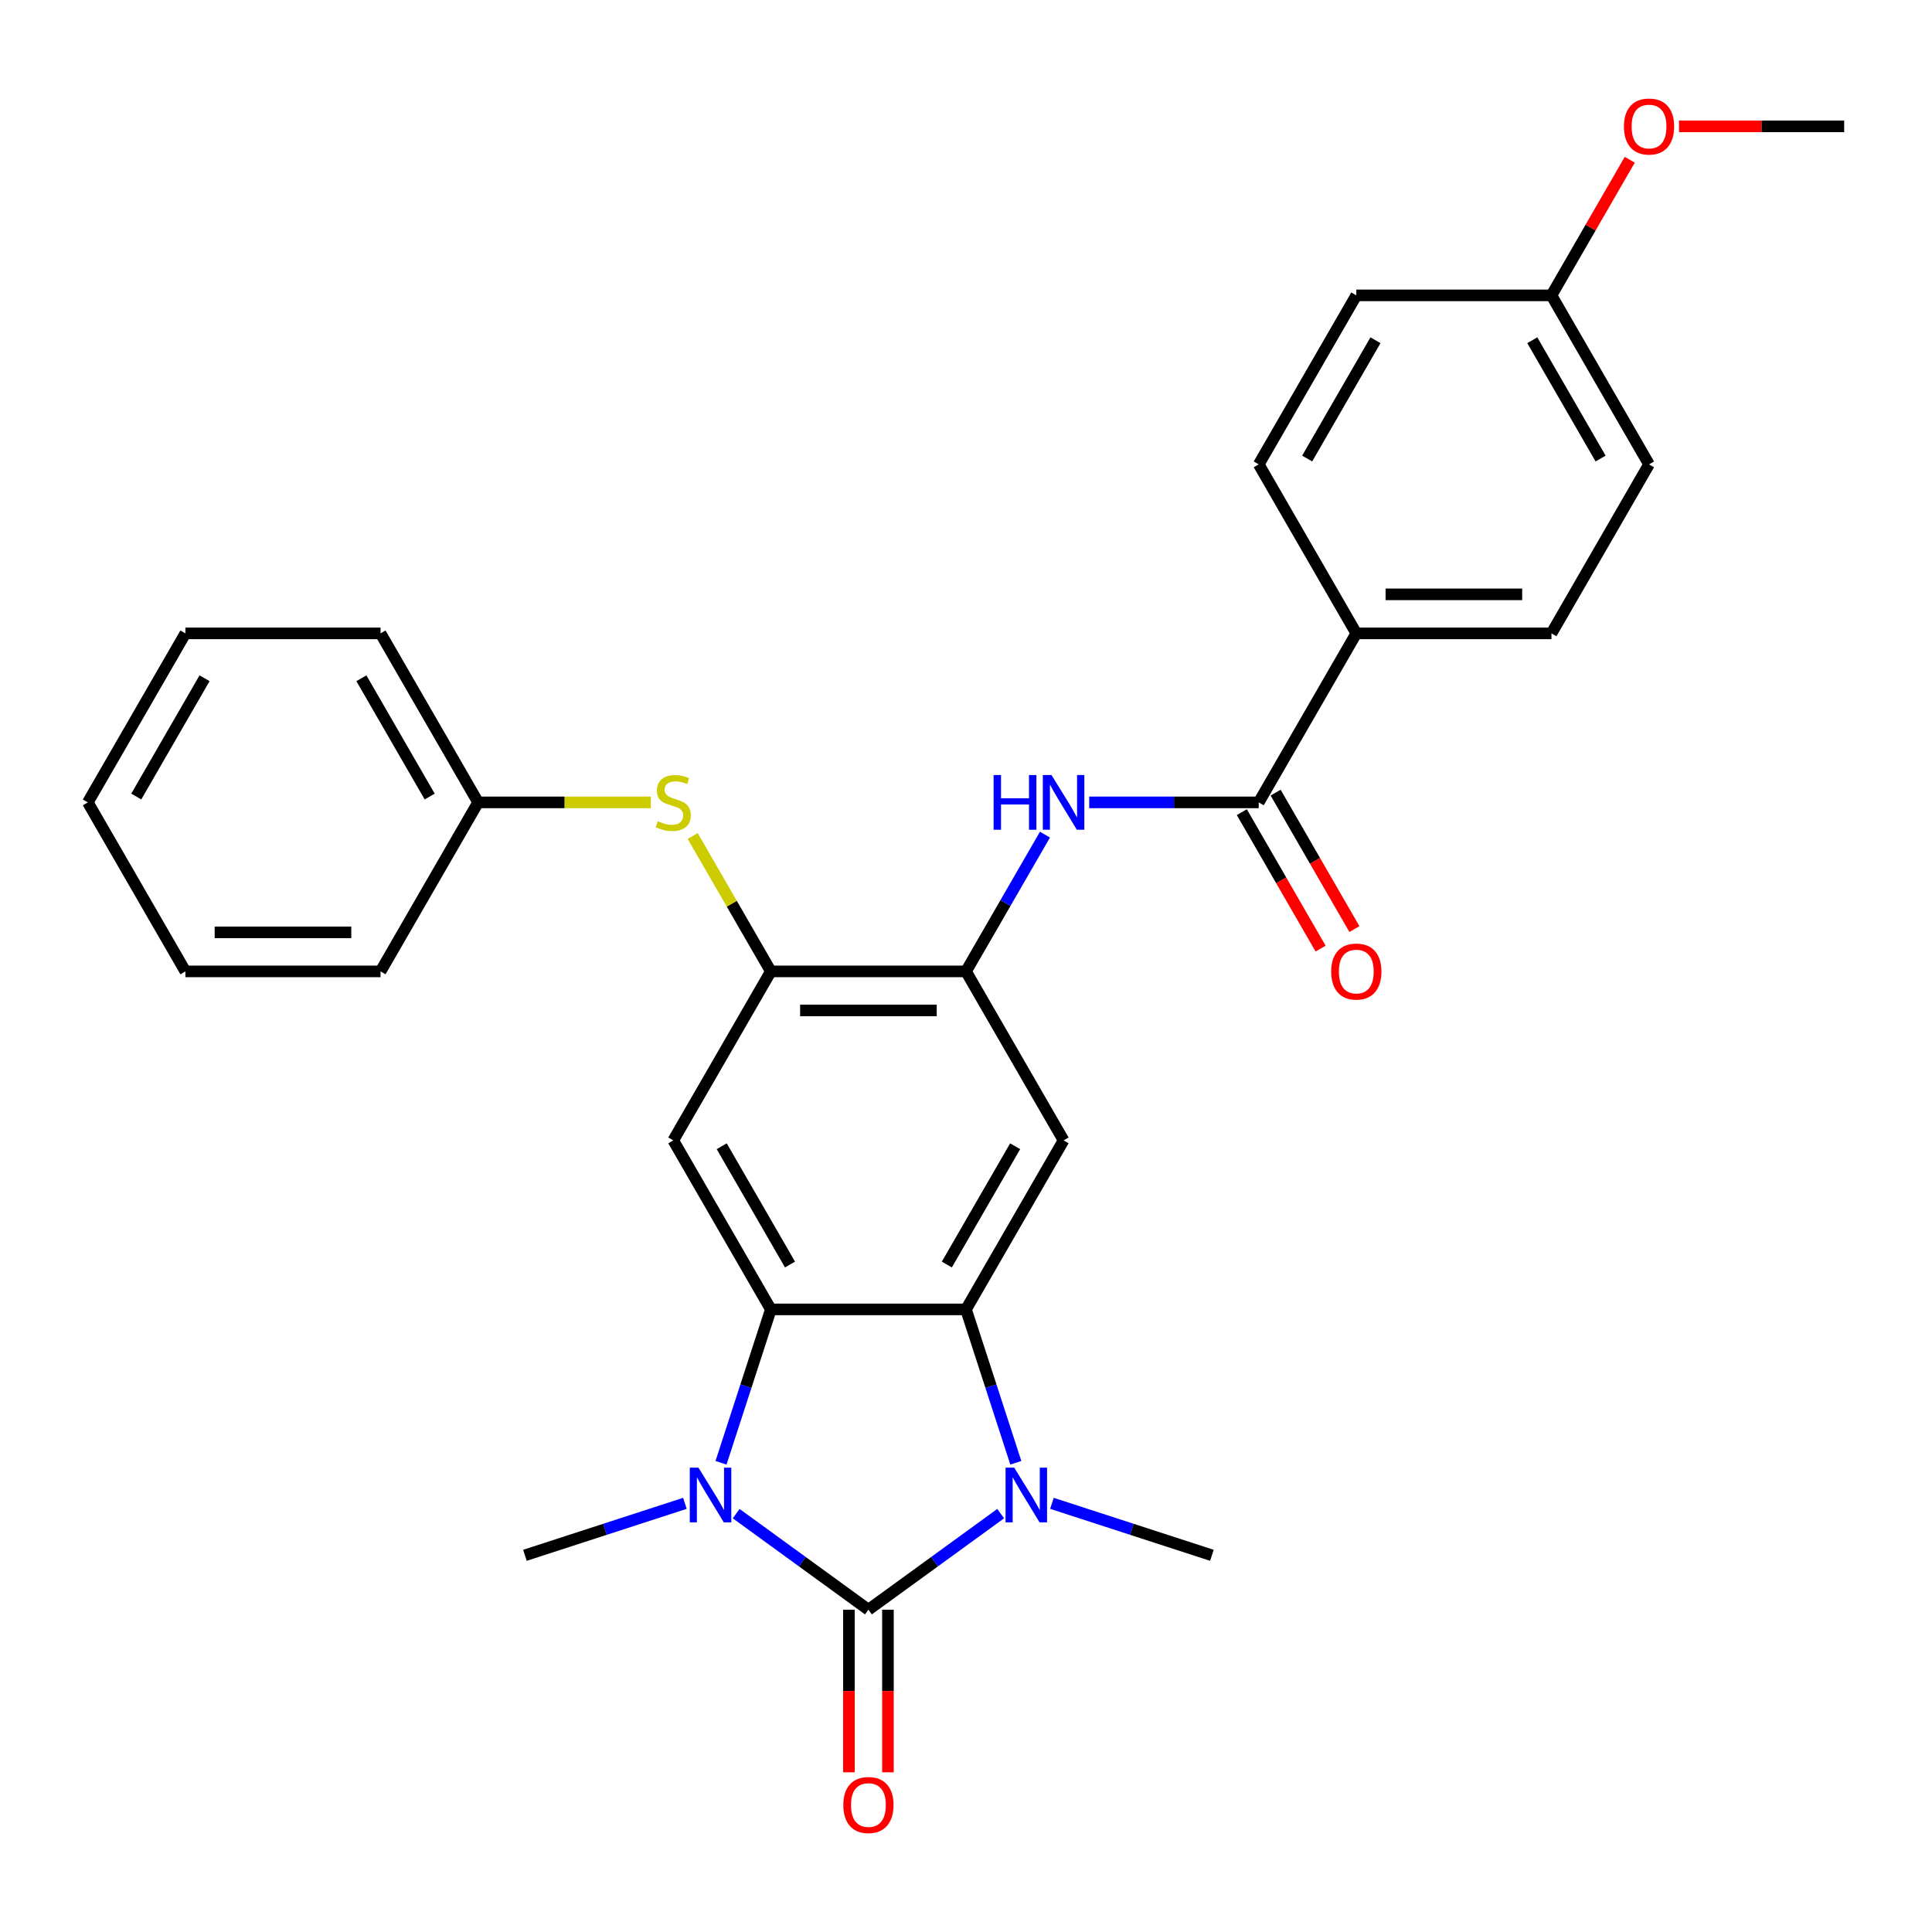 <?xml version='1.0' encoding='iso-8859-1'?>
<svg version='1.1' baseProfile='full'
              xmlns='http://www.w3.org/2000/svg'
                      xmlns:rdkit='http://www.rdkit.org/xml'
                      xmlns:xlink='http://www.w3.org/1999/xlink'
                  xml:space='preserve'
width='1000px' height='1000px' viewBox='0 0 1000 1000'>
<!-- END OF HEADER -->
<rect style='opacity:1.0;fill:#FFFFFF;stroke:none' width='1000' height='1000' x='0' y='0'> </rect>
<path class='bond-0' d='M 449.495,833.185 L 415.268,808.318' style='fill:none;fill-rule:evenodd;stroke:#000000;stroke-width:6px;stroke-linecap:butt;stroke-linejoin:miter;stroke-opacity:1' />
<path class='bond-0' d='M 415.268,808.318 L 381.041,783.45' style='fill:none;fill-rule:evenodd;stroke:#0000FF;stroke-width:6px;stroke-linecap:butt;stroke-linejoin:miter;stroke-opacity:1' />
<path class='bond-1' d='M 449.495,833.185 L 483.722,808.318' style='fill:none;fill-rule:evenodd;stroke:#000000;stroke-width:6px;stroke-linecap:butt;stroke-linejoin:miter;stroke-opacity:1' />
<path class='bond-1' d='M 483.722,808.318 L 517.949,783.45' style='fill:none;fill-rule:evenodd;stroke:#0000FF;stroke-width:6px;stroke-linecap:butt;stroke-linejoin:miter;stroke-opacity:1' />
<path class='bond-11' d='M 439.394,833.185 L 439.394,875.267' style='fill:none;fill-rule:evenodd;stroke:#000000;stroke-width:6px;stroke-linecap:butt;stroke-linejoin:miter;stroke-opacity:1' />
<path class='bond-11' d='M 439.394,875.267 L 439.394,917.35' style='fill:none;fill-rule:evenodd;stroke:#FF0000;stroke-width:6px;stroke-linecap:butt;stroke-linejoin:miter;stroke-opacity:1' />
<path class='bond-11' d='M 459.596,833.185 L 459.596,875.267' style='fill:none;fill-rule:evenodd;stroke:#000000;stroke-width:6px;stroke-linecap:butt;stroke-linejoin:miter;stroke-opacity:1' />
<path class='bond-11' d='M 459.596,875.267 L 459.596,917.35' style='fill:none;fill-rule:evenodd;stroke:#FF0000;stroke-width:6px;stroke-linecap:butt;stroke-linejoin:miter;stroke-opacity:1' />
<path class='bond-2' d='M 373.197,757.127 L 386.094,717.437' style='fill:none;fill-rule:evenodd;stroke:#0000FF;stroke-width:6px;stroke-linecap:butt;stroke-linejoin:miter;stroke-opacity:1' />
<path class='bond-2' d='M 386.094,717.437 L 398.99,677.746' style='fill:none;fill-rule:evenodd;stroke:#000000;stroke-width:6px;stroke-linecap:butt;stroke-linejoin:miter;stroke-opacity:1' />
<path class='bond-17' d='M 354.511,778.123 L 313.11,791.575' style='fill:none;fill-rule:evenodd;stroke:#0000FF;stroke-width:6px;stroke-linecap:butt;stroke-linejoin:miter;stroke-opacity:1' />
<path class='bond-17' d='M 313.11,791.575 L 271.71,805.026' style='fill:none;fill-rule:evenodd;stroke:#000000;stroke-width:6px;stroke-linecap:butt;stroke-linejoin:miter;stroke-opacity:1' />
<path class='bond-3' d='M 525.792,757.127 L 512.896,717.437' style='fill:none;fill-rule:evenodd;stroke:#0000FF;stroke-width:6px;stroke-linecap:butt;stroke-linejoin:miter;stroke-opacity:1' />
<path class='bond-3' d='M 512.896,717.437 L 500,677.746' style='fill:none;fill-rule:evenodd;stroke:#000000;stroke-width:6px;stroke-linecap:butt;stroke-linejoin:miter;stroke-opacity:1' />
<path class='bond-16' d='M 544.479,778.123 L 585.88,791.575' style='fill:none;fill-rule:evenodd;stroke:#0000FF;stroke-width:6px;stroke-linecap:butt;stroke-linejoin:miter;stroke-opacity:1' />
<path class='bond-16' d='M 585.88,791.575 L 627.28,805.026' style='fill:none;fill-rule:evenodd;stroke:#000000;stroke-width:6px;stroke-linecap:butt;stroke-linejoin:miter;stroke-opacity:1' />
<path class='bond-5' d='M 398.99,677.746 L 348.485,590.269' style='fill:none;fill-rule:evenodd;stroke:#000000;stroke-width:6px;stroke-linecap:butt;stroke-linejoin:miter;stroke-opacity:1' />
<path class='bond-5' d='M 408.91,654.524 L 373.556,593.29' style='fill:none;fill-rule:evenodd;stroke:#000000;stroke-width:6px;stroke-linecap:butt;stroke-linejoin:miter;stroke-opacity:1' />
<path class='bond-29' d='M 398.99,677.746 L 500,677.746' style='fill:none;fill-rule:evenodd;stroke:#000000;stroke-width:6px;stroke-linecap:butt;stroke-linejoin:miter;stroke-opacity:1' />
<path class='bond-4' d='M 500,677.746 L 550.505,590.269' style='fill:none;fill-rule:evenodd;stroke:#000000;stroke-width:6px;stroke-linecap:butt;stroke-linejoin:miter;stroke-opacity:1' />
<path class='bond-4' d='M 490.08,654.524 L 525.434,593.29' style='fill:none;fill-rule:evenodd;stroke:#000000;stroke-width:6px;stroke-linecap:butt;stroke-linejoin:miter;stroke-opacity:1' />
<path class='bond-6' d='M 550.505,590.269 L 500,502.792' style='fill:none;fill-rule:evenodd;stroke:#000000;stroke-width:6px;stroke-linecap:butt;stroke-linejoin:miter;stroke-opacity:1' />
<path class='bond-7' d='M 348.485,590.269 L 398.99,502.792' style='fill:none;fill-rule:evenodd;stroke:#000000;stroke-width:6px;stroke-linecap:butt;stroke-linejoin:miter;stroke-opacity:1' />
<path class='bond-9' d='M 500,502.792 L 520.436,467.396' style='fill:none;fill-rule:evenodd;stroke:#000000;stroke-width:6px;stroke-linecap:butt;stroke-linejoin:miter;stroke-opacity:1' />
<path class='bond-9' d='M 520.436,467.396 L 540.872,432' style='fill:none;fill-rule:evenodd;stroke:#0000FF;stroke-width:6px;stroke-linecap:butt;stroke-linejoin:miter;stroke-opacity:1' />
<path class='bond-30' d='M 500,502.792 L 398.99,502.792' style='fill:none;fill-rule:evenodd;stroke:#000000;stroke-width:6px;stroke-linecap:butt;stroke-linejoin:miter;stroke-opacity:1' />
<path class='bond-30' d='M 484.848,522.994 L 414.141,522.994' style='fill:none;fill-rule:evenodd;stroke:#000000;stroke-width:6px;stroke-linecap:butt;stroke-linejoin:miter;stroke-opacity:1' />
<path class='bond-10' d='M 398.99,502.792 L 378.762,467.756' style='fill:none;fill-rule:evenodd;stroke:#000000;stroke-width:6px;stroke-linecap:butt;stroke-linejoin:miter;stroke-opacity:1' />
<path class='bond-10' d='M 378.762,467.756 L 358.534,432.72' style='fill:none;fill-rule:evenodd;stroke:#CCCC00;stroke-width:6px;stroke-linecap:butt;stroke-linejoin:miter;stroke-opacity:1' />
<path class='bond-8' d='M 651.515,415.314 L 607.643,415.314' style='fill:none;fill-rule:evenodd;stroke:#000000;stroke-width:6px;stroke-linecap:butt;stroke-linejoin:miter;stroke-opacity:1' />
<path class='bond-8' d='M 607.643,415.314 L 563.77,415.314' style='fill:none;fill-rule:evenodd;stroke:#0000FF;stroke-width:6px;stroke-linecap:butt;stroke-linejoin:miter;stroke-opacity:1' />
<path class='bond-12' d='M 651.515,415.314 L 702.02,327.837' style='fill:none;fill-rule:evenodd;stroke:#000000;stroke-width:6px;stroke-linecap:butt;stroke-linejoin:miter;stroke-opacity:1' />
<path class='bond-13' d='M 642.767,420.365 L 663.157,455.681' style='fill:none;fill-rule:evenodd;stroke:#000000;stroke-width:6px;stroke-linecap:butt;stroke-linejoin:miter;stroke-opacity:1' />
<path class='bond-13' d='M 663.157,455.681 L 683.547,490.997' style='fill:none;fill-rule:evenodd;stroke:#FF0000;stroke-width:6px;stroke-linecap:butt;stroke-linejoin:miter;stroke-opacity:1' />
<path class='bond-13' d='M 660.263,410.264 L 680.653,445.58' style='fill:none;fill-rule:evenodd;stroke:#000000;stroke-width:6px;stroke-linecap:butt;stroke-linejoin:miter;stroke-opacity:1' />
<path class='bond-13' d='M 680.653,445.58 L 701.042,480.896' style='fill:none;fill-rule:evenodd;stroke:#FF0000;stroke-width:6px;stroke-linecap:butt;stroke-linejoin:miter;stroke-opacity:1' />
<path class='bond-18' d='M 336.88,415.314 L 292.177,415.314' style='fill:none;fill-rule:evenodd;stroke:#CCCC00;stroke-width:6px;stroke-linecap:butt;stroke-linejoin:miter;stroke-opacity:1' />
<path class='bond-18' d='M 292.177,415.314 L 247.475,415.314' style='fill:none;fill-rule:evenodd;stroke:#000000;stroke-width:6px;stroke-linecap:butt;stroke-linejoin:miter;stroke-opacity:1' />
<path class='bond-14' d='M 702.02,327.837 L 803.03,327.837' style='fill:none;fill-rule:evenodd;stroke:#000000;stroke-width:6px;stroke-linecap:butt;stroke-linejoin:miter;stroke-opacity:1' />
<path class='bond-14' d='M 717.172,307.635 L 787.879,307.635' style='fill:none;fill-rule:evenodd;stroke:#000000;stroke-width:6px;stroke-linecap:butt;stroke-linejoin:miter;stroke-opacity:1' />
<path class='bond-15' d='M 702.02,327.837 L 651.515,240.36' style='fill:none;fill-rule:evenodd;stroke:#000000;stroke-width:6px;stroke-linecap:butt;stroke-linejoin:miter;stroke-opacity:1' />
<path class='bond-21' d='M 803.03,327.837 L 853.535,240.36' style='fill:none;fill-rule:evenodd;stroke:#000000;stroke-width:6px;stroke-linecap:butt;stroke-linejoin:miter;stroke-opacity:1' />
<path class='bond-20' d='M 651.515,240.36 L 702.02,152.882' style='fill:none;fill-rule:evenodd;stroke:#000000;stroke-width:6px;stroke-linecap:butt;stroke-linejoin:miter;stroke-opacity:1' />
<path class='bond-20' d='M 676.586,237.339 L 711.94,176.105' style='fill:none;fill-rule:evenodd;stroke:#000000;stroke-width:6px;stroke-linecap:butt;stroke-linejoin:miter;stroke-opacity:1' />
<path class='bond-23' d='M 247.475,415.314 L 196.97,327.837' style='fill:none;fill-rule:evenodd;stroke:#000000;stroke-width:6px;stroke-linecap:butt;stroke-linejoin:miter;stroke-opacity:1' />
<path class='bond-23' d='M 222.404,412.294 L 187.05,351.06' style='fill:none;fill-rule:evenodd;stroke:#000000;stroke-width:6px;stroke-linecap:butt;stroke-linejoin:miter;stroke-opacity:1' />
<path class='bond-24' d='M 247.475,415.314 L 196.97,502.792' style='fill:none;fill-rule:evenodd;stroke:#000000;stroke-width:6px;stroke-linecap:butt;stroke-linejoin:miter;stroke-opacity:1' />
<path class='bond-19' d='M 803.03,152.882 L 702.02,152.882' style='fill:none;fill-rule:evenodd;stroke:#000000;stroke-width:6px;stroke-linecap:butt;stroke-linejoin:miter;stroke-opacity:1' />
<path class='bond-22' d='M 803.03,152.882 L 823.293,117.786' style='fill:none;fill-rule:evenodd;stroke:#000000;stroke-width:6px;stroke-linecap:butt;stroke-linejoin:miter;stroke-opacity:1' />
<path class='bond-22' d='M 823.293,117.786 L 843.556,82.69' style='fill:none;fill-rule:evenodd;stroke:#FF0000;stroke-width:6px;stroke-linecap:butt;stroke-linejoin:miter;stroke-opacity:1' />
<path class='bond-31' d='M 803.03,152.882 L 853.535,240.36' style='fill:none;fill-rule:evenodd;stroke:#000000;stroke-width:6px;stroke-linecap:butt;stroke-linejoin:miter;stroke-opacity:1' />
<path class='bond-31' d='M 793.111,176.105 L 828.464,237.339' style='fill:none;fill-rule:evenodd;stroke:#000000;stroke-width:6px;stroke-linecap:butt;stroke-linejoin:miter;stroke-opacity:1' />
<path class='bond-25' d='M 869.061,65.405 L 911.803,65.405' style='fill:none;fill-rule:evenodd;stroke:#FF0000;stroke-width:6px;stroke-linecap:butt;stroke-linejoin:miter;stroke-opacity:1' />
<path class='bond-25' d='M 911.803,65.405 L 954.545,65.405' style='fill:none;fill-rule:evenodd;stroke:#000000;stroke-width:6px;stroke-linecap:butt;stroke-linejoin:miter;stroke-opacity:1' />
<path class='bond-26' d='M 196.97,327.837 L 95.96,327.837' style='fill:none;fill-rule:evenodd;stroke:#000000;stroke-width:6px;stroke-linecap:butt;stroke-linejoin:miter;stroke-opacity:1' />
<path class='bond-27' d='M 196.97,502.792 L 95.96,502.792' style='fill:none;fill-rule:evenodd;stroke:#000000;stroke-width:6px;stroke-linecap:butt;stroke-linejoin:miter;stroke-opacity:1' />
<path class='bond-27' d='M 181.818,482.59 L 111.111,482.59' style='fill:none;fill-rule:evenodd;stroke:#000000;stroke-width:6px;stroke-linecap:butt;stroke-linejoin:miter;stroke-opacity:1' />
<path class='bond-32' d='M 95.96,327.837 L 45.455,415.314' style='fill:none;fill-rule:evenodd;stroke:#000000;stroke-width:6px;stroke-linecap:butt;stroke-linejoin:miter;stroke-opacity:1' />
<path class='bond-32' d='M 105.879,351.06 L 70.526,412.294' style='fill:none;fill-rule:evenodd;stroke:#000000;stroke-width:6px;stroke-linecap:butt;stroke-linejoin:miter;stroke-opacity:1' />
<path class='bond-28' d='M 95.96,502.792 L 45.455,415.314' style='fill:none;fill-rule:evenodd;stroke:#000000;stroke-width:6px;stroke-linecap:butt;stroke-linejoin:miter;stroke-opacity:1' />
<path  class='atom-1' d='M 361.516 759.653
L 370.796 774.653
Q 371.716 776.133, 373.196 778.813
Q 374.676 781.493, 374.756 781.653
L 374.756 759.653
L 378.516 759.653
L 378.516 787.973
L 374.636 787.973
L 364.676 771.573
Q 363.516 769.653, 362.276 767.453
Q 361.076 765.253, 360.716 764.573
L 360.716 787.973
L 357.036 787.973
L 357.036 759.653
L 361.516 759.653
' fill='#0000FF'/>
<path  class='atom-2' d='M 524.954 759.653
L 534.234 774.653
Q 535.154 776.133, 536.634 778.813
Q 538.114 781.493, 538.194 781.653
L 538.194 759.653
L 541.954 759.653
L 541.954 787.973
L 538.074 787.973
L 528.114 771.573
Q 526.954 769.653, 525.714 767.453
Q 524.514 765.253, 524.154 764.573
L 524.154 787.973
L 520.474 787.973
L 520.474 759.653
L 524.954 759.653
' fill='#0000FF'/>
<path  class='atom-10' d='M 514.285 401.154
L 518.125 401.154
L 518.125 413.194
L 532.605 413.194
L 532.605 401.154
L 536.445 401.154
L 536.445 429.474
L 532.605 429.474
L 532.605 416.394
L 518.125 416.394
L 518.125 429.474
L 514.285 429.474
L 514.285 401.154
' fill='#0000FF'/>
<path  class='atom-10' d='M 544.245 401.154
L 553.525 416.154
Q 554.445 417.634, 555.925 420.314
Q 557.405 422.994, 557.485 423.154
L 557.485 401.154
L 561.245 401.154
L 561.245 429.474
L 557.365 429.474
L 547.405 413.074
Q 546.245 411.154, 545.005 408.954
Q 543.805 406.754, 543.445 406.074
L 543.445 429.474
L 539.765 429.474
L 539.765 401.154
L 544.245 401.154
' fill='#0000FF'/>
<path  class='atom-11' d='M 340.485 425.034
Q 340.805 425.154, 342.125 425.714
Q 343.445 426.274, 344.885 426.634
Q 346.365 426.954, 347.805 426.954
Q 350.485 426.954, 352.045 425.674
Q 353.605 424.354, 353.605 422.074
Q 353.605 420.514, 352.805 419.554
Q 352.045 418.594, 350.845 418.074
Q 349.645 417.554, 347.645 416.954
Q 345.125 416.194, 343.605 415.474
Q 342.125 414.754, 341.045 413.234
Q 340.005 411.714, 340.005 409.154
Q 340.005 405.594, 342.405 403.394
Q 344.845 401.194, 349.645 401.194
Q 352.925 401.194, 356.645 402.754
L 355.725 405.834
Q 352.325 404.434, 349.765 404.434
Q 347.005 404.434, 345.485 405.594
Q 343.965 406.714, 344.005 408.674
Q 344.005 410.194, 344.765 411.114
Q 345.565 412.034, 346.685 412.554
Q 347.845 413.074, 349.765 413.674
Q 352.325 414.474, 353.845 415.274
Q 355.365 416.074, 356.445 417.714
Q 357.565 419.314, 357.565 422.074
Q 357.565 425.994, 354.925 428.114
Q 352.325 430.194, 347.965 430.194
Q 345.445 430.194, 343.525 429.634
Q 341.645 429.114, 339.405 428.194
L 340.485 425.034
' fill='#CCCC00'/>
<path  class='atom-12' d='M 436.495 934.275
Q 436.495 927.475, 439.855 923.675
Q 443.215 919.875, 449.495 919.875
Q 455.775 919.875, 459.135 923.675
Q 462.495 927.475, 462.495 934.275
Q 462.495 941.155, 459.095 945.075
Q 455.695 948.955, 449.495 948.955
Q 443.255 948.955, 439.855 945.075
Q 436.495 941.195, 436.495 934.275
M 449.495 945.755
Q 453.815 945.755, 456.135 942.875
Q 458.495 939.955, 458.495 934.275
Q 458.495 928.715, 456.135 925.915
Q 453.815 923.075, 449.495 923.075
Q 445.175 923.075, 442.815 925.875
Q 440.495 928.675, 440.495 934.275
Q 440.495 939.995, 442.815 942.875
Q 445.175 945.755, 449.495 945.755
' fill='#FF0000'/>
<path  class='atom-14' d='M 689.02 502.872
Q 689.02 496.072, 692.38 492.272
Q 695.74 488.472, 702.02 488.472
Q 708.3 488.472, 711.66 492.272
Q 715.02 496.072, 715.02 502.872
Q 715.02 509.752, 711.62 513.672
Q 708.22 517.552, 702.02 517.552
Q 695.78 517.552, 692.38 513.672
Q 689.02 509.792, 689.02 502.872
M 702.02 514.352
Q 706.34 514.352, 708.66 511.472
Q 711.02 508.552, 711.02 502.872
Q 711.02 497.312, 708.66 494.512
Q 706.34 491.672, 702.02 491.672
Q 697.7 491.672, 695.34 494.472
Q 693.02 497.272, 693.02 502.872
Q 693.02 508.592, 695.34 511.472
Q 697.7 514.352, 702.02 514.352
' fill='#FF0000'/>
<path  class='atom-23' d='M 840.535 65.485
Q 840.535 58.685, 843.895 54.885
Q 847.255 51.085, 853.535 51.085
Q 859.815 51.085, 863.175 54.885
Q 866.535 58.685, 866.535 65.485
Q 866.535 72.365, 863.135 76.285
Q 859.735 80.165, 853.535 80.165
Q 847.295 80.165, 843.895 76.285
Q 840.535 72.405, 840.535 65.485
M 853.535 76.965
Q 857.855 76.965, 860.175 74.085
Q 862.535 71.165, 862.535 65.485
Q 862.535 59.925, 860.175 57.125
Q 857.855 54.285, 853.535 54.285
Q 849.215 54.285, 846.855 57.085
Q 844.535 59.885, 844.535 65.485
Q 844.535 71.205, 846.855 74.085
Q 849.215 76.965, 853.535 76.965
' fill='#FF0000'/>
</svg>
